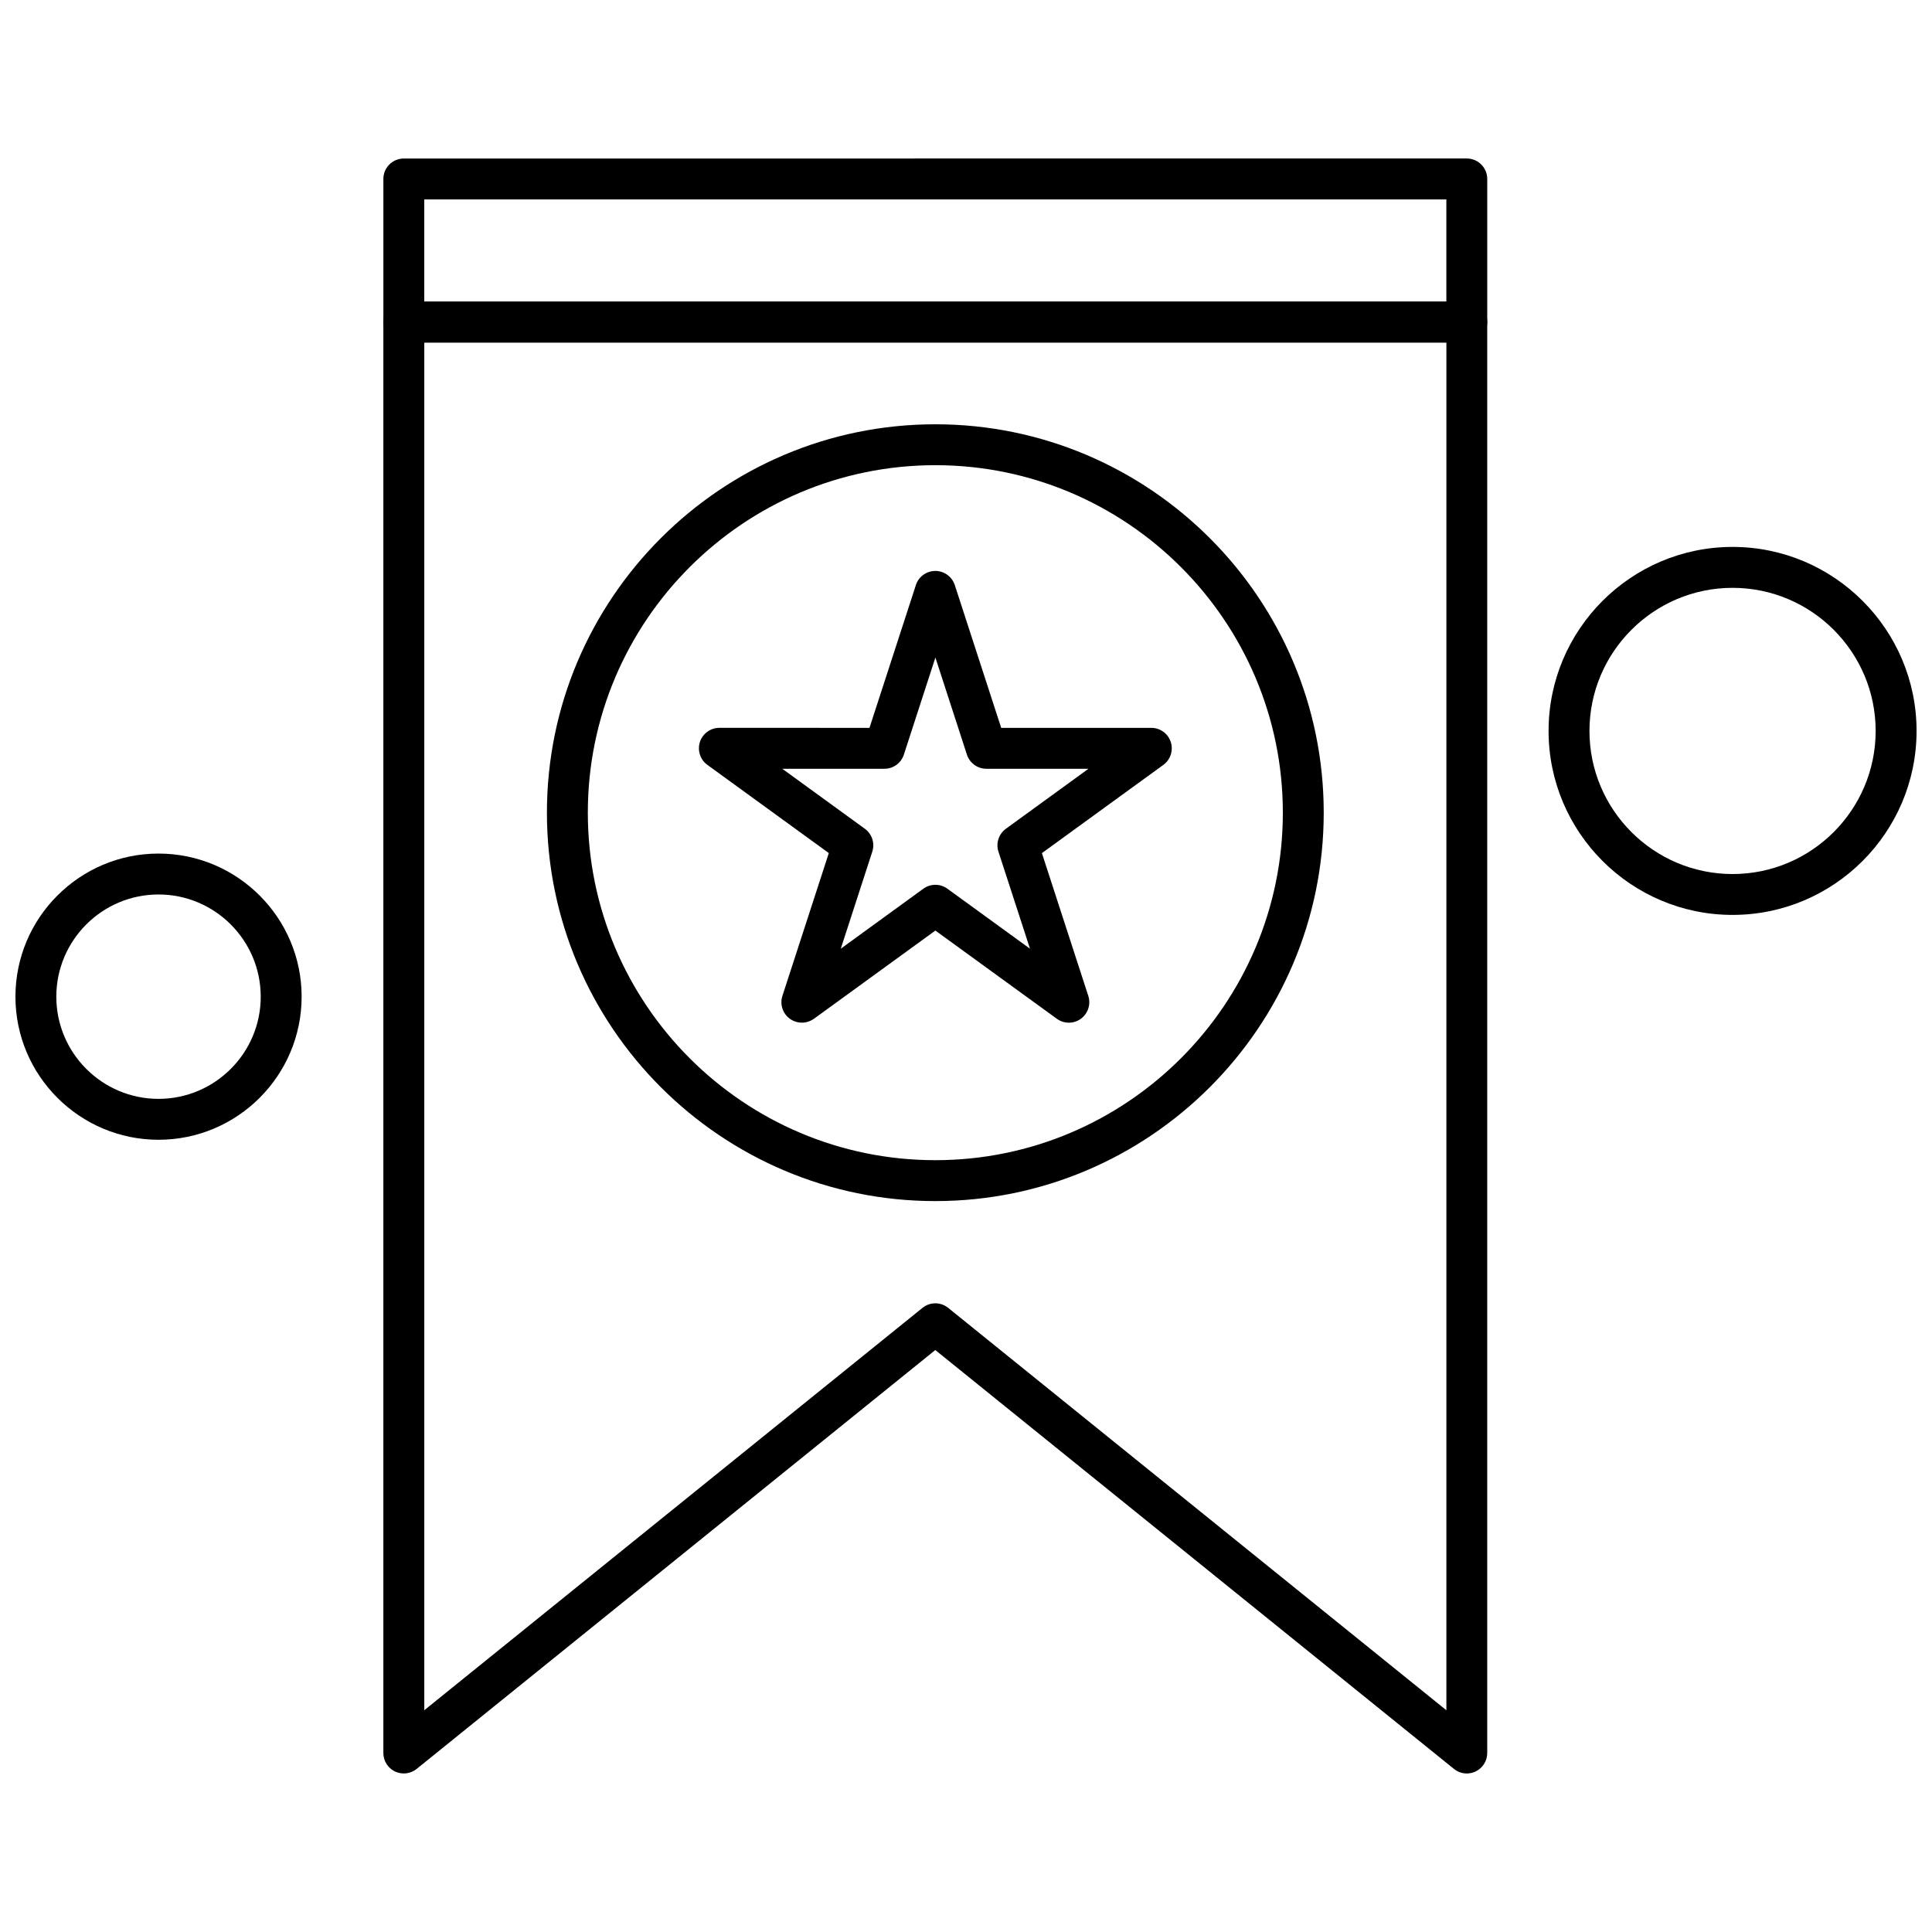 <?xml version="1.0" encoding="UTF-8"?>
<!-- Uploaded to: SVG Repo, www.svgrepo.com, Generator: SVG Repo Mixer Tools -->
<svg width="800px" height="800px" version="1.1" viewBox="144 144 512 512" xmlns="http://www.w3.org/2000/svg">
 <defs>
  <clipPath id="b">
   <path d="m554 288h97.902v99h-97.902z"/>
  </clipPath>
  <clipPath id="a">
   <path d="m148.09 370h75.906v77h-75.906z"/>
  </clipPath>
 </defs>
 <path d="m356.5 415.01c-1.113 0-2.231-0.348-3.184-1.031-1.895-1.379-2.695-3.824-1.969-6.062l12.297-37.84-32.191-23.383c-1.895-1.379-2.688-3.828-1.969-6.062 0.727-2.231 2.809-3.746 5.156-3.746l39.781 0.004 12.297-37.84c0.719-2.231 2.805-3.746 5.152-3.746 2.348 0 4.426 1.512 5.16 3.746l12.297 37.84h39.789c2.348 0 4.426 1.512 5.152 3.75 0.719 2.227-0.066 4.676-1.969 6.062l-32.184 23.383 12.297 37.84c0.719 2.231-0.074 4.676-1.969 6.062-1.898 1.379-4.473 1.379-6.367 0l-32.191-23.379-32.184 23.379c-0.969 0.68-2.09 1.027-3.207 1.027zm-5.184-67.277 21.883 15.902c1.898 1.379 2.691 3.824 1.969 6.055l-8.355 25.727 21.887-15.902c1.895-1.379 4.465-1.379 6.367 0l21.891 15.902-8.363-25.727c-0.719-2.227 0.074-4.668 1.969-6.055l21.887-15.902h-27.047c-2.348 0-4.426-1.512-5.16-3.746l-8.355-25.73-8.355 25.73c-0.719 2.231-2.805 3.746-5.152 3.746z" fill-rule="evenodd"/>
 <path d="m532.72 613.99c-1.223 0-2.418-0.414-3.406-1.207l-137.45-111.01-137.45 111.01c-1.621 1.312-3.856 1.566-5.742 0.68-1.879-0.902-3.078-2.805-3.078-4.894v-379.22c0-2.984 2.422-5.414 5.422-5.414l281.7-0.004c2.984 0 5.414 2.422 5.414 5.414v379.22c0 2.09-1.199 3.992-3.082 4.894-0.738 0.352-1.535 0.531-2.332 0.531zm-140.85-124.6c1.207 0 2.406 0.406 3.406 1.207l132.03 106.64 0.004-362.46h-270.87v362.45l132.03-106.63c0.988-0.797 2.191-1.203 3.398-1.203z" fill-rule="evenodd"/>
 <path d="m532.72 234.77h-281.7c-2.992 0-5.422-2.426-5.422-5.422v-37.918c0-2.992 2.426-5.422 5.422-5.422l281.7-0.004c2.984 0 5.414 2.422 5.414 5.422v37.918c-0.004 3-2.43 5.426-5.422 5.426zm-276.29-10.832h270.87v-27.086h-270.87z" fill-rule="evenodd"/>
 <path d="m391.87 462.3c-56.75 0-102.93-46.176-102.93-102.93s46.176-102.93 102.93-102.93 102.93 46.18 102.93 102.93c0 56.754-46.176 102.93-102.93 102.93zm0-195.02c-50.781 0-92.09 41.312-92.09 92.09 0 50.781 41.312 92.09 92.09 92.09 50.781 0 92.098-41.312 92.098-92.09 0-50.781-41.32-92.09-92.098-92.09z" fill-rule="evenodd"/>
 <g clip-path="url(#b)">
  <path d="m603.15 386.46c-26.891 0-48.762-21.875-48.762-48.758s21.875-48.762 48.762-48.762c26.883 0 48.758 21.883 48.758 48.762 0 26.883-21.875 48.758-48.758 48.758zm0-86.676c-20.91 0-37.926 17.016-37.926 37.926 0 20.91 17.016 37.918 37.926 37.918 20.91 0 37.918-17.008 37.918-37.918 0-20.91-17.008-37.926-37.918-37.926z" fill-rule="evenodd"/>
 </g>
 <g clip-path="url(#a)">
  <path d="m186.01 446.05c-20.91 0-37.918-17.016-37.918-37.918 0-20.91 17.008-37.926 37.918-37.926 20.91 0 37.926 17.016 37.926 37.926-0.008 20.91-17.016 37.918-37.926 37.918zm0-65.004c-14.934 0-27.086 12.148-27.086 27.086 0 14.93 12.156 27.078 27.086 27.078 14.938 0 27.086-12.148 27.086-27.078-0.004-14.938-12.152-27.086-27.086-27.086z" fill-rule="evenodd"/>
 </g>
</svg>